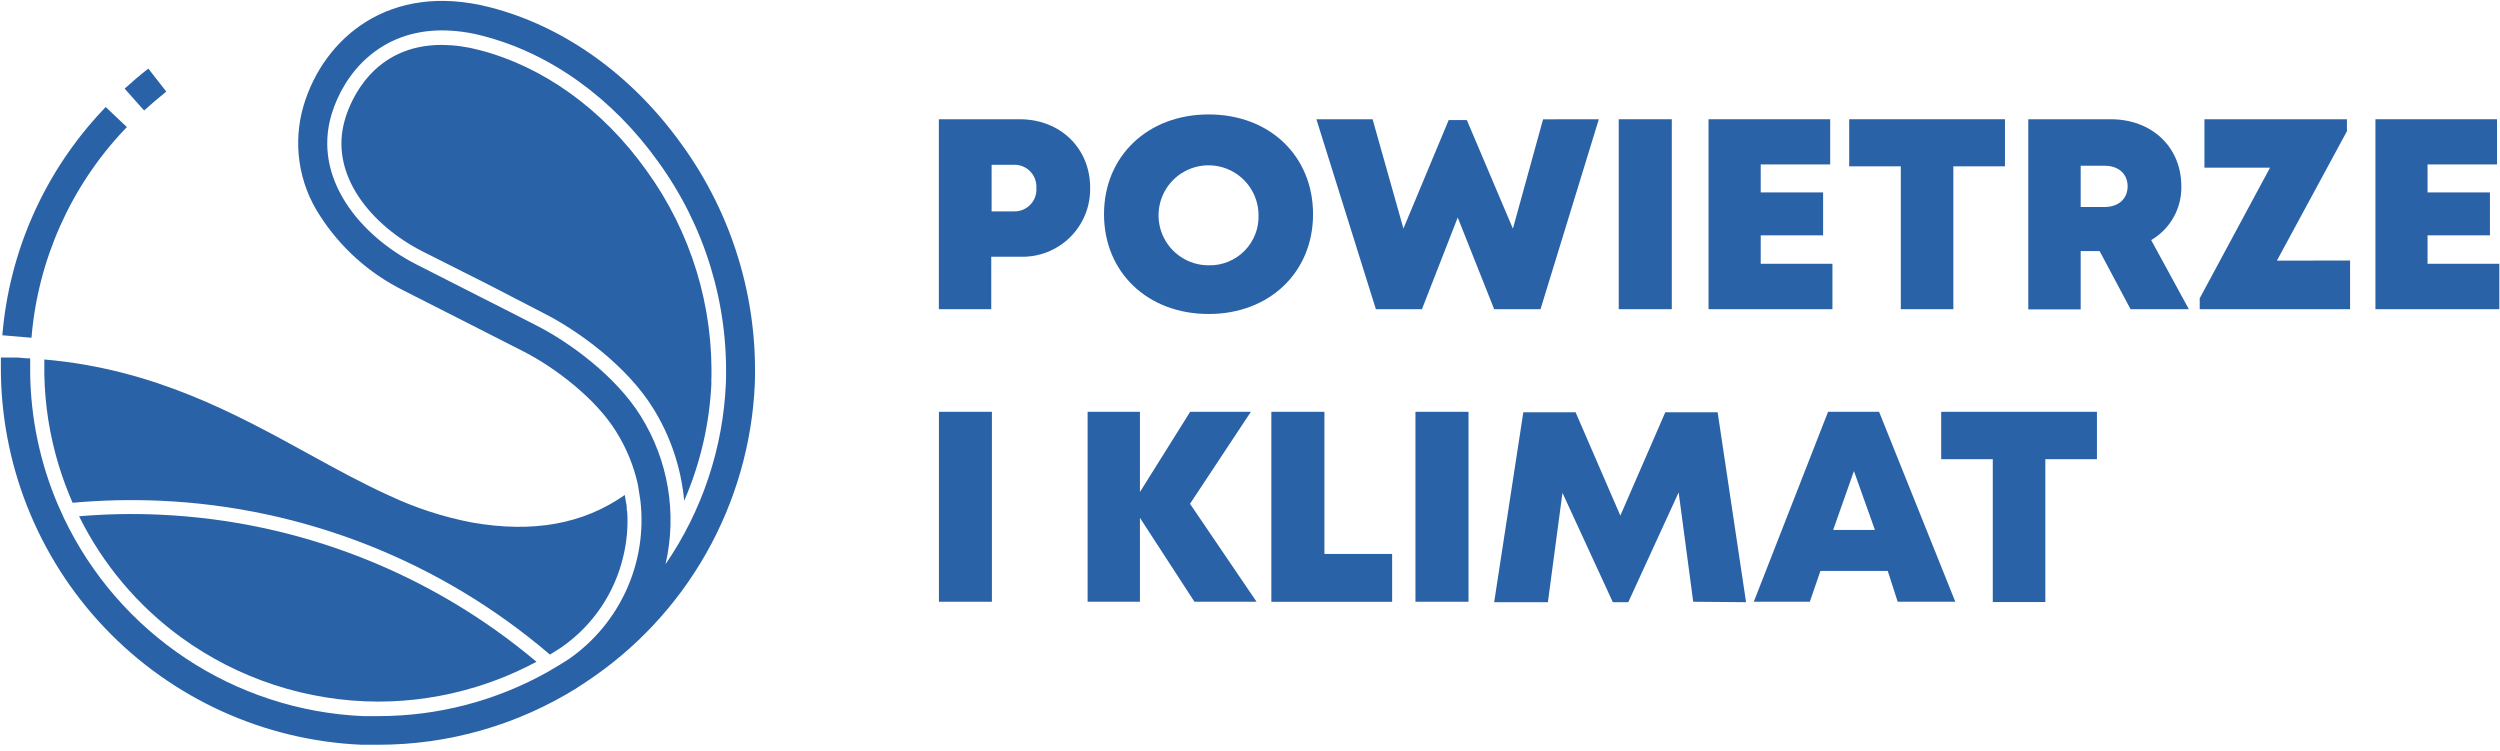 <svg width="343" height="103" viewBox="0 0 343 103" fill="none" xmlns="http://www.w3.org/2000/svg">
<g clip-path="url(#clip0_5341_659)">
<path d="M149.57 25.77C149.594 27.036 149.359 28.293 148.879 29.464C148.4 30.636 147.686 31.697 146.781 32.582C145.876 33.467 144.8 34.157 143.618 34.611C142.436 35.065 141.174 35.272 139.91 35.22H136V42.42H128.81V16.36H139.9C145.45 16.36 149.57 20.31 149.57 25.77ZM142.19 25.77C142.212 25.351 142.147 24.931 141.998 24.539C141.848 24.147 141.618 23.79 141.322 23.492C141.026 23.194 140.671 22.962 140.279 22.81C139.888 22.658 139.469 22.59 139.05 22.61H136.05V29H139.05C139.473 29.021 139.897 28.952 140.292 28.797C140.687 28.642 141.045 28.405 141.342 28.102C141.639 27.798 141.868 27.435 142.014 27.037C142.16 26.638 142.22 26.213 142.19 25.79V25.77Z" fill="#2A62A8"/>
<path d="M165.83 43.08C157.45 43.08 151.47 37.36 151.47 29.39C151.47 21.42 157.47 15.7 165.83 15.7C174.19 15.7 180.15 21.4 180.15 29.39C180.15 37.38 174.15 43.08 165.83 43.08ZM165.83 36.4C166.748 36.422 167.66 36.254 168.51 35.908C169.36 35.562 170.13 35.044 170.772 34.387C171.414 33.731 171.913 32.949 172.24 32.091C172.566 31.233 172.713 30.317 172.67 29.4C172.642 28.049 172.216 26.736 171.445 25.626C170.673 24.516 169.592 23.658 168.335 23.161C167.078 22.664 165.702 22.549 164.38 22.831C163.058 23.113 161.849 23.779 160.905 24.746C159.96 25.712 159.322 26.937 159.071 28.265C158.819 29.593 158.966 30.965 159.492 32.21C160.018 33.455 160.901 34.517 162.028 35.263C163.156 36.008 164.478 36.404 165.83 36.4Z" fill="#2A62A8"/>
<path d="M219.36 16.36L211.36 42.42H205L200 29.84L195.09 42.42H188.77L180.61 16.36H188.32L192.55 31.36L198.76 16.47H201.25L207.57 31.37L211.71 16.37L219.36 16.36Z" fill="#2A62A8"/>
<path d="M222.09 16.36H229.37V42.42H222.09V16.36Z" fill="#2A62A8"/>
<path d="M251.41 36.19V42.42H234.41V16.36H251.1V22.56H241.57V26.4H250.13V32.29H241.57V36.19H251.41Z" fill="#2A62A8"/>
<path d="M275.08 22.82H268V42.42H260.79V22.82H253.71V16.36H275.08V22.82Z" fill="#2A62A8"/>
<path d="M288.07 34.45H285.47V42.45H278.28V16.36H289.58C295.2 16.36 299.28 20.13 299.28 25.58C299.307 27.064 298.937 28.528 298.209 29.822C297.482 31.116 296.422 32.192 295.14 32.94L300.31 42.42H292.31L288.07 34.45ZM285.47 28.4H288.75C290.75 28.4 291.91 27.19 291.91 25.56C291.91 23.93 290.75 22.74 288.75 22.74H285.47V28.4Z" fill="#2A62A8"/>
<path d="M322.43 35.74V42.42H301.8V40.93L311.45 23H302.45V16.36H322V18L312.39 35.76L322.43 35.74Z" fill="#2A62A8"/>
<path d="M342.91 36.19V42.42H325.91V16.36H342.59V22.56H333.06V26.4H341.62V32.29H333.06V36.19H342.91Z" fill="#2A62A8"/>
<path d="M128.82 56.5H136.09V82.56H128.82V56.5Z" fill="#2A62A8"/>
<path d="M163.88 82.56L156.4 71.05V82.56H149.22V56.5H156.4V67.5L163.29 56.5H171.62L163.27 69.12L172.4 82.56H163.88Z" fill="#2A62A8"/>
<path d="M191 76V82.57H174.43V56.5H181.71V76H191Z" fill="#2A62A8"/>
<path d="M194.2 56.5H201.48V82.56H194.2V56.5Z" fill="#2A62A8"/>
<path d="M232.31 82.56L230.31 67.56L223.4 82.62H221.28L214.37 67.62L212.37 82.62H205L209 56.56H216.17L222.31 70.74L228.48 56.56H235.66L239.56 82.62L232.31 82.56Z" fill="#2A62A8"/>
<path d="M259 78.33H249.76L248.31 82.56H240.62L250.81 56.5H257.81L268.27 82.56H260.36L259 78.33ZM254.36 64.63L251.51 72.71H257.24L254.36 64.63Z" fill="#2A62A8"/>
<path d="M287.7 63H280.62V82.6H273.41V63H266.33V56.5H287.7V63Z" fill="#2A62A8"/>
<path d="M97.61 52.5C97.361 58.086 96.094 63.58 93.87 68.71C93.459 64.198 91.997 59.845 89.6 56C86 50.19 79.27 45.34 74.65 43L68 39.56L66.52 38.8L58 34.51C51 30.96 45 23.94 47.37 16.25C48.08 13.89 51.14 6.16 60.62 6.16C62.336 6.175 64.043 6.407 65.7 6.85C74.5 9.1 82.7 14.98 88.7 23.4C94.816 31.842 97.944 42.081 97.59 52.5" fill="#2A62A8"/>
<path d="M86 70.05C86 69.7 86 69.36 85.91 69.05L85.72 67.91C80.01 71.91 73.11 73.16 64.72 71.68C60.812 70.928 57.013 69.692 53.41 68C49.72 66.33 46.07 64.33 42.31 62.26C32.31 56.78 21.17 50.63 6.08 49.32C6.08 49.99 6.08 50.65 6.08 51.32C6.153 55.59 6.826 59.828 8.08 63.91C8.611 65.634 9.238 67.327 9.96 68.98C13.949 68.62 17.958 68.526 21.96 68.7C41.647 69.569 60.476 77 75.45 89.81L75.97 89.49L77.06 88.79C81.34 85.813 84.359 81.35 85.53 76.27C86.011 74.258 86.186 72.185 86.05 70.12" fill="#2A62A8"/>
<path d="M73.56 90.82C70.91 92.231 68.131 93.383 65.26 94.26C60.914 95.589 56.394 96.263 51.85 96.26C42.148 96.23 32.702 93.148 24.85 87.45C18.908 83.123 14.104 77.42 10.85 70.83C14.508 70.52 18.182 70.446 21.85 70.61C40.857 71.449 59.054 78.547 73.61 90.8" fill="#2A62A8"/>
<path d="M22.8 12.55L20.35 9.41C19.35 10.18 18.01 11.33 17.1 12.16L19.77 15.16C20.62 14.38 21.9 13.31 22.77 12.6" fill="#2A62A8"/>
<path d="M17 17.86L17.41 17.44L14.5 14.68L14.07 15.14C6.125 23.573 1.278 34.453 0.32 46L4.32 46.34C5.201 35.685 9.671 25.644 17 17.86Z" fill="#2A62A8"/>
<path d="M87.87 68.74C88.339 72.891 87.681 77.092 85.963 80.901C84.245 84.709 81.532 87.984 78.11 90.38C77.72 90.64 77.33 90.88 76.94 91.12L75.14 92.19C68.042 96.171 60.038 98.258 51.9 98.25C51.19 98.25 50.48 98.25 49.77 98.25C41.115 97.862 32.729 95.129 25.507 90.343C18.285 85.557 12.5 78.899 8.77 71.08L7.91 69.17C5.492 63.473 4.212 57.358 4.14 51.17V49.17C3.33 49.17 3.03 49.08 2.2 49.05H0.12V50.05C0.009 63.456 5.104 76.382 14.334 86.106C23.563 95.83 36.206 101.592 49.6 102.18C50.37 102.18 51.14 102.18 51.9 102.18C61.538 102.186 70.984 99.483 79.16 94.38C79.59 94.11 80.01 93.83 80.42 93.55C87.228 89.049 92.875 83.001 96.897 75.899C100.918 68.797 103.202 60.844 103.56 52.69C103.977 40.938 100.457 29.384 93.56 19.86C86.72 10.29 77.36 3.59 67.19 0.99C53.42 -2.53 44.44 5.21 41.66 14.46C40.907 16.99 40.717 19.655 41.102 22.267C41.487 24.879 42.439 27.375 43.89 29.58C46.704 33.967 50.654 37.509 55.32 39.83L63.79 44.13C66.79 45.66 69.37 46.96 71.92 48.27C76.18 50.46 81.73 54.68 84.52 59.19C85.933 61.432 86.948 63.902 87.52 66.49L87.87 68.74ZM99.59 52.58C99.213 61.469 96.344 70.073 91.31 77.41C92.916 70.454 91.693 63.145 87.91 57.09C84.49 51.58 78.14 46.99 73.74 44.73C71.19 43.41 68.63 42.12 65.59 40.58L57.13 36.28C49.43 32.36 42.85 24.47 45.49 15.68C47.22 10 52.13 4.17 60.65 4.17C62.531 4.182 64.403 4.434 66.22 4.92C75.48 7.29 84.05 13.44 90.34 22.24C96.714 31.042 99.969 41.719 99.59 52.58Z" fill="#2A62A8"/>
</g>
<defs>
<clipPath id="clip0_5341_659">
<rect width="343" height="103" fill="white"/>
</clipPath>
</defs>
</svg>
